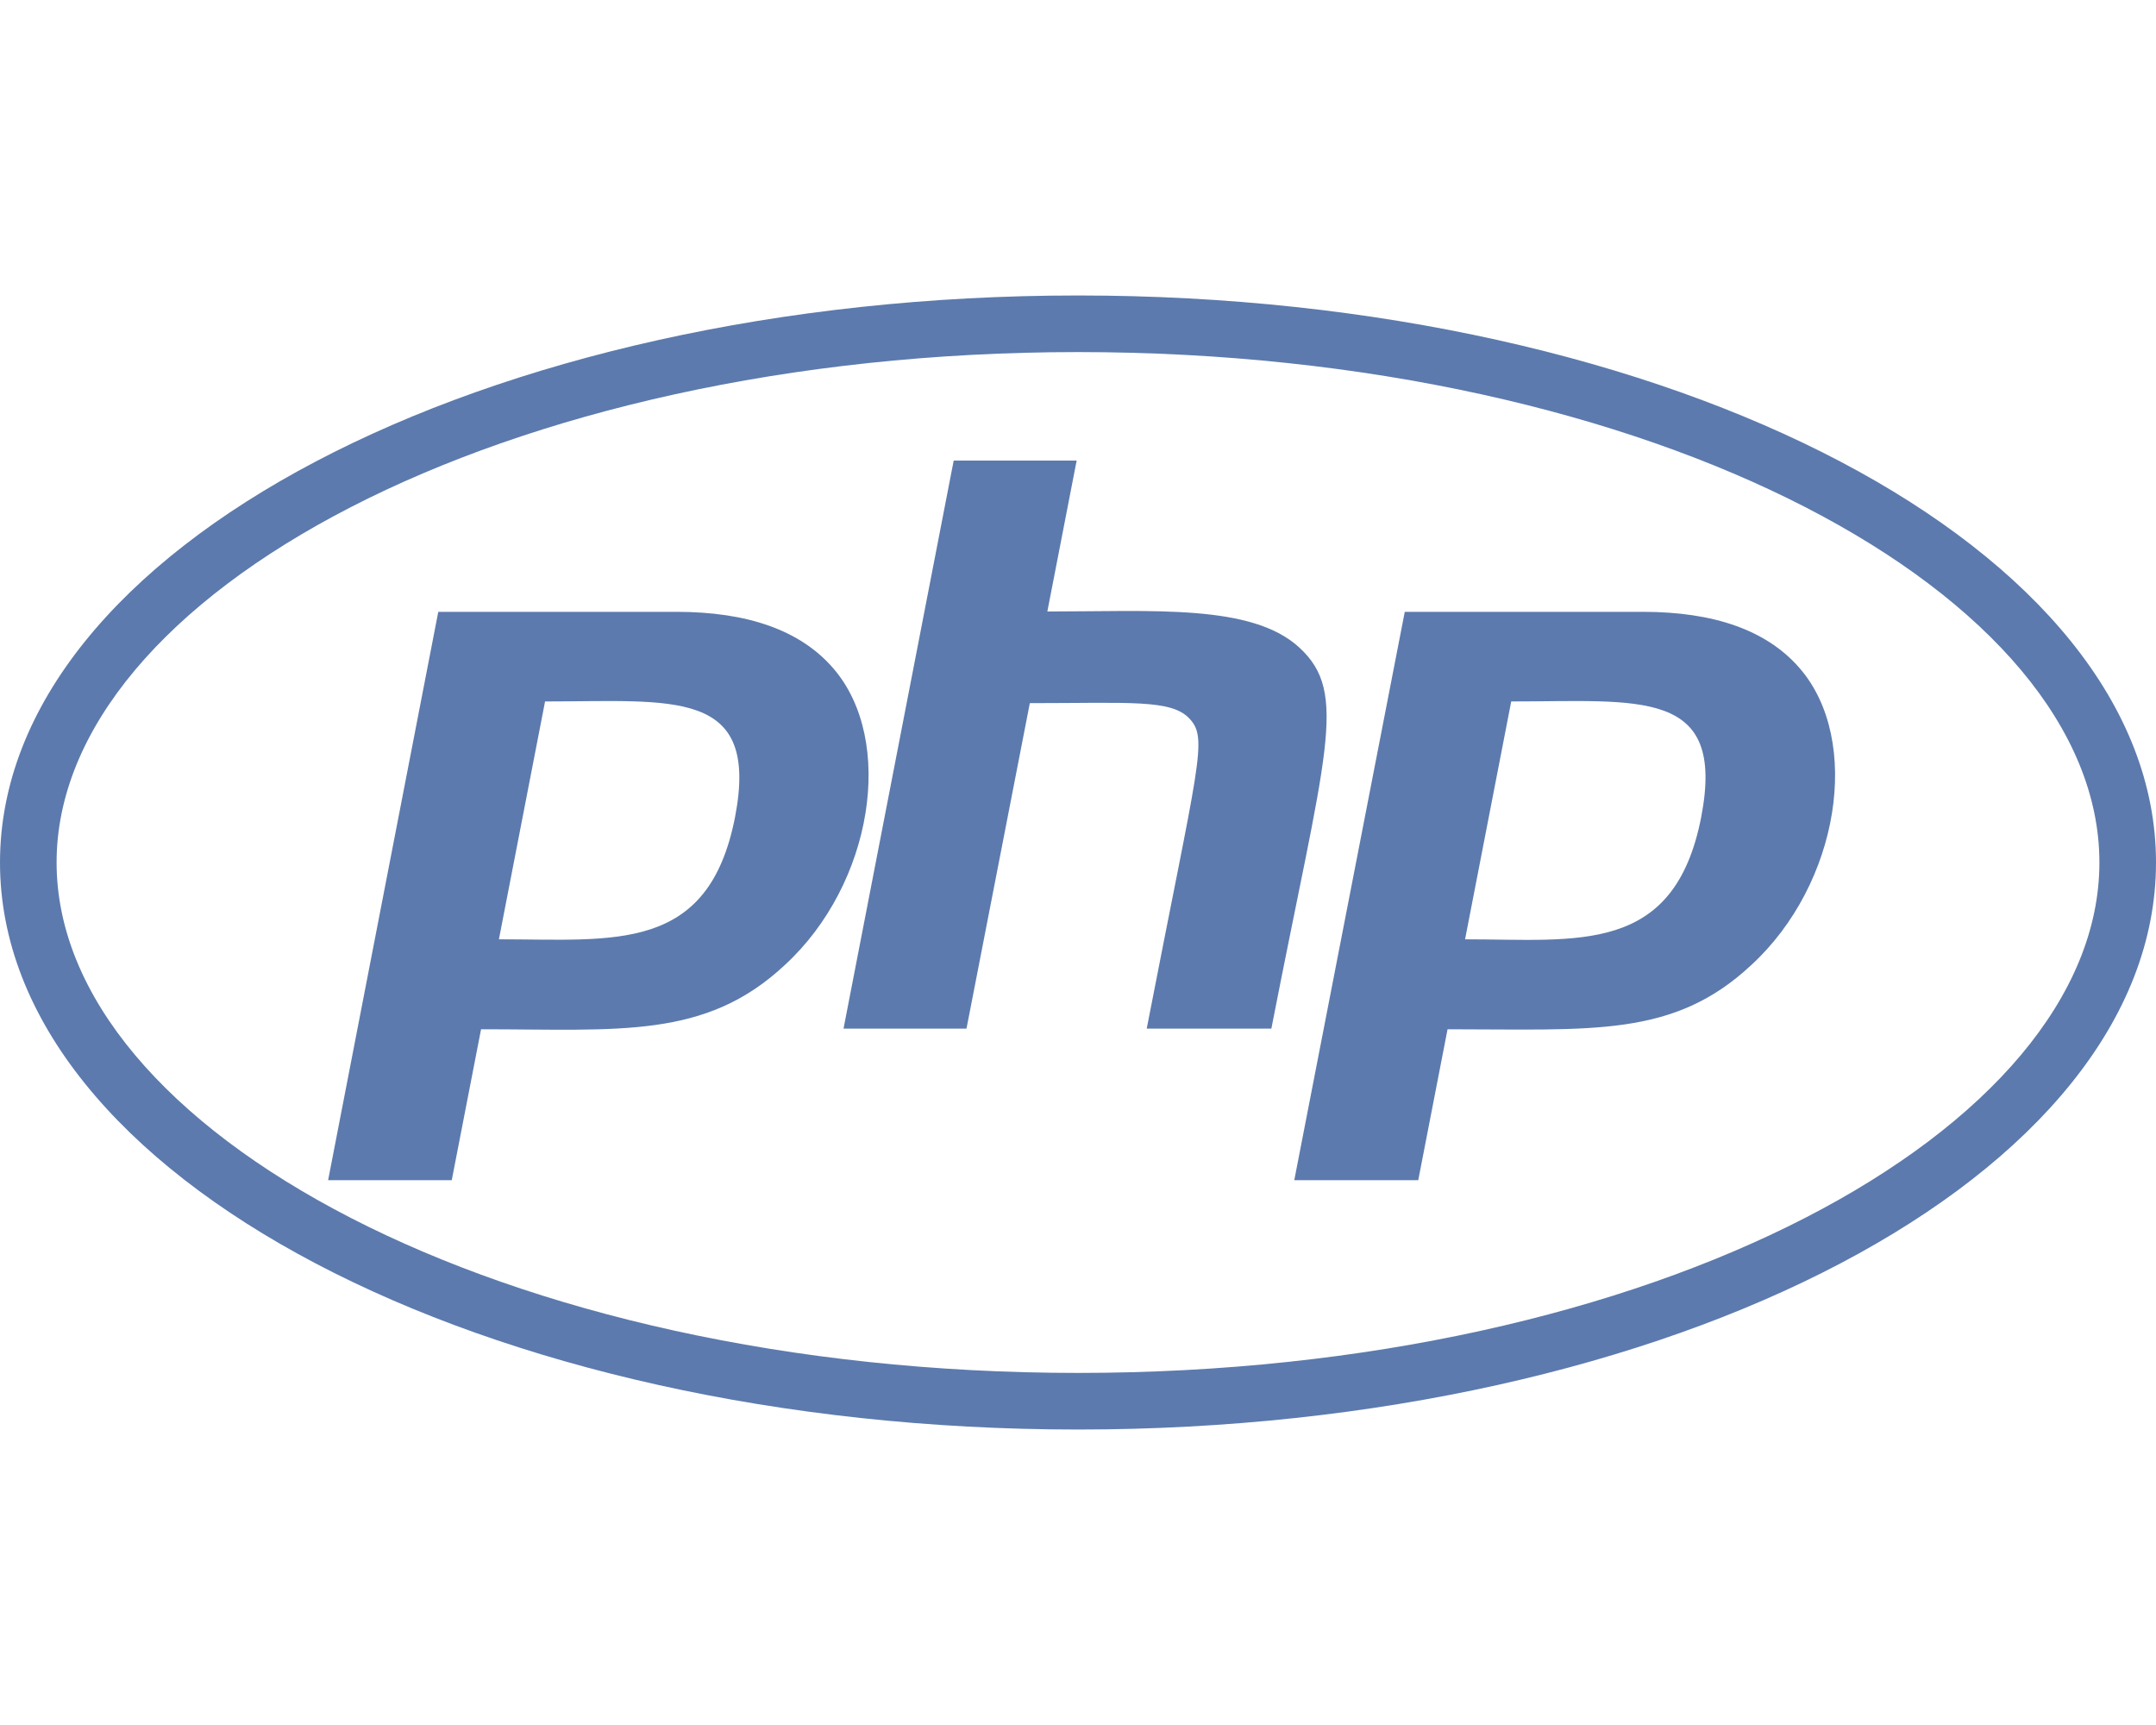 <svg xmlns="http://www.w3.org/2000/svg" fill="#5c7aad" viewBox="0 0 640 512"><!--! Font Awesome Pro 6.1.2 by @fontawesome - https://fontawesome.com License - https://fontawesome.com/license (Commercial License) Copyright 2022 Fonticons, Inc. --><path d="M320 104.5c171.4 0 303.2 72.2 303.2 151.5S491.3 407.5 320 407.5c-171.4 0-303.2-72.2-303.2-151.5S148.7 104.5 320 104.5m0-16.8C143.3 87.7 0 163 0 256s143.3 168.3 320 168.3S640 349 640 256 496.7 87.7 320 87.7zM218.2 242.5c-7.9 40.5-35.8 36.3-70.1 36.3l13.7-70.6c38 0 63.8-4.1 56.4 34.3zM97.4 350.3h36.7l8.7-44.8c41.1 0 66.6 3 90.2-19.1 26.1-24 32.9-66.7 14.3-88.1-9.7-11.2-25.3-16.7-46.5-16.7h-70.7L97.4 350.3zm185.7-213.6h36.5l-8.7 44.8c31.5 0 60.7-2.3 74.8 10.7 14.8 13.6 7.7 31-8.3 113.1h-37c15.4-79.4 18.3-86 12.7-92-5.4-5.8-17.7-4.6-47.4-4.6l-18.8 96.6h-36.5l32.7-168.6zM505 242.5c-8 41.1-36.7 36.3-70.1 36.3l13.7-70.6c38.2 0 63.8-4.1 56.4 34.3zM384.2 350.3H421l8.7-44.8c43.2 0 67.1 2.5 90.2-19.1 26.1-24 32.9-66.7 14.3-88.1-9.7-11.2-25.3-16.7-46.5-16.7H417l-32.8 168.7z"/></svg>